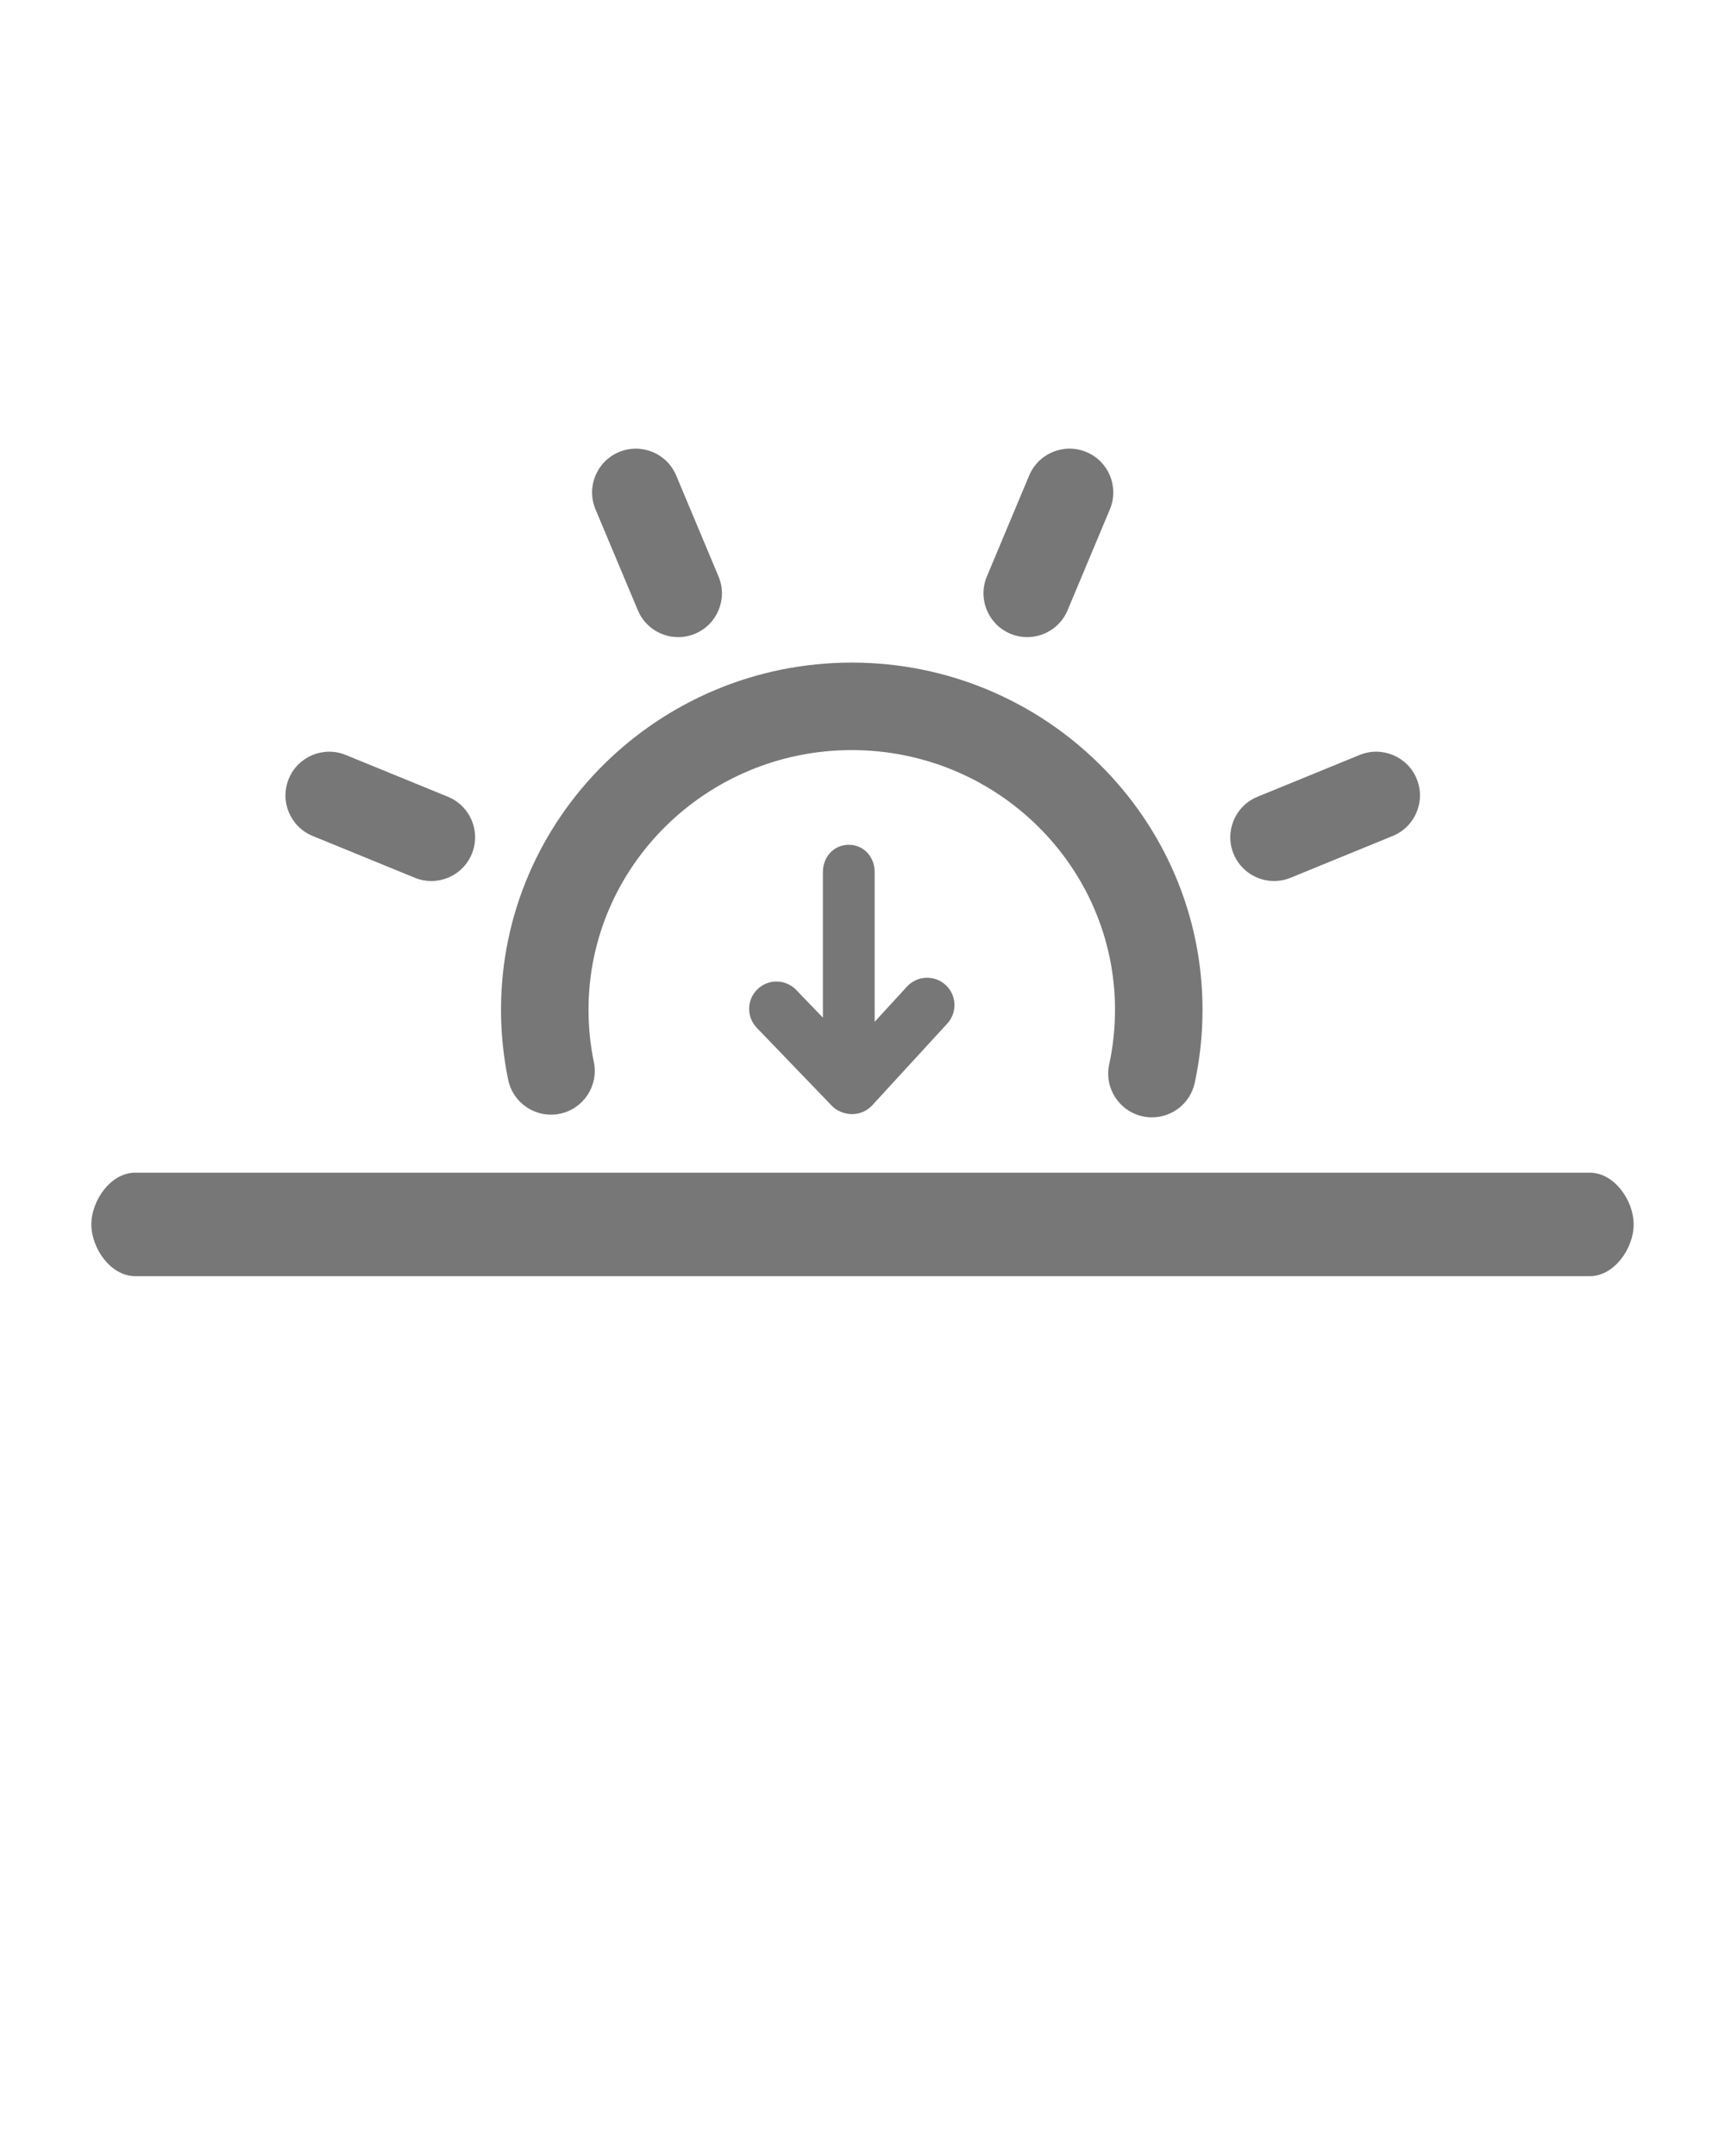 <svg xmlns="http://www.w3.org/2000/svg" xmlns:xlink="http://www.w3.org/1999/xlink" version="1.1" x="0px" y="0px" viewBox="0 0 100 125" enable-background="new 0 0 100 100" xml:space="preserve"><g><path fill="#777777" d="M29.459,62.603c-0.275-1.327-0.415-2.693-0.415-4.06c0-11.098,9.123-20.127,20.335-20.127   c11.21,0,20.332,9.029,20.332,20.127c0,1.436-0.152,2.863-0.452,4.241c-0.258,1.187-1.309,1.998-2.476,1.998   c-0.179,0-0.359-0.019-0.541-0.058c-1.369-0.298-2.238-1.649-1.94-3.018c0.223-1.025,0.336-2.089,0.336-3.163   c0-8.301-6.845-15.054-15.259-15.054c-8.416,0-15.262,6.753-15.262,15.054c0,1.021,0.104,2.042,0.309,3.031   c0.284,1.372-0.598,2.714-1.969,2.999C31.082,64.854,29.744,63.974,29.459,62.603z M36.976,35.382   c0.407,0.972,1.349,1.557,2.34,1.557c0.327,0,0.659-0.064,0.979-0.198c1.292-0.542,1.9-2.027,1.358-3.32l-2.453-5.853   c-0.542-1.292-2.027-1.899-3.32-1.358c-1.292,0.541-1.9,2.027-1.359,3.32L36.976,35.382z M58.57,36.741   c0.32,0.134,0.652,0.198,0.979,0.198c0.991,0,1.933-0.585,2.34-1.557l2.452-5.853c0.542-1.292-0.067-2.779-1.359-3.32   c-1.292-0.541-2.778,0.068-3.32,1.359l-2.452,5.853C56.67,34.713,57.279,36.199,58.57,36.741z M73.859,51.08   c0.32,0,0.646-0.061,0.96-0.19l5.922-2.424c1.296-0.531,1.917-2.012,1.387-3.308c-0.531-1.296-2.011-1.917-3.309-1.387   l-5.922,2.424c-1.296,0.53-1.917,2.012-1.387,3.309C71.914,50.486,72.86,51.08,73.859,51.08z M18.124,48.466l5.921,2.424   c0.314,0.129,0.64,0.19,0.96,0.19c0.999,0,1.946-0.594,2.348-1.576c0.531-1.296-0.09-2.778-1.386-3.309l-5.92-2.423   c-1.299-0.531-2.778,0.089-3.309,1.386C16.207,46.455,16.827,47.936,18.124,48.466z M92.168,67.989H7.832   c-1.401,0-2.536,1.6-2.536,3s1.135,3,2.536,3h84.336c1.401,0,2.537-1.6,2.537-3S93.569,67.989,92.168,67.989z M49.205,48.979   c-0.876,0-1.5,0.709-1.5,1.585v8.438l-1.549-1.609c-0.607-0.631-1.611-0.651-2.241-0.043c-0.631,0.607-0.65,1.611-0.043,2.241   l4.348,4.518c0.299,0.311,0.747,0.486,1.178,0.486c0.444,0,0.867-0.186,1.168-0.513l4.348-4.737   c0.592-0.646,0.549-1.648-0.096-2.24c-0.645-0.592-1.648-0.549-2.24,0.096l-1.872,2.04v-8.675   C50.705,49.688,50.081,48.979,49.205,48.979z"/></g></svg>